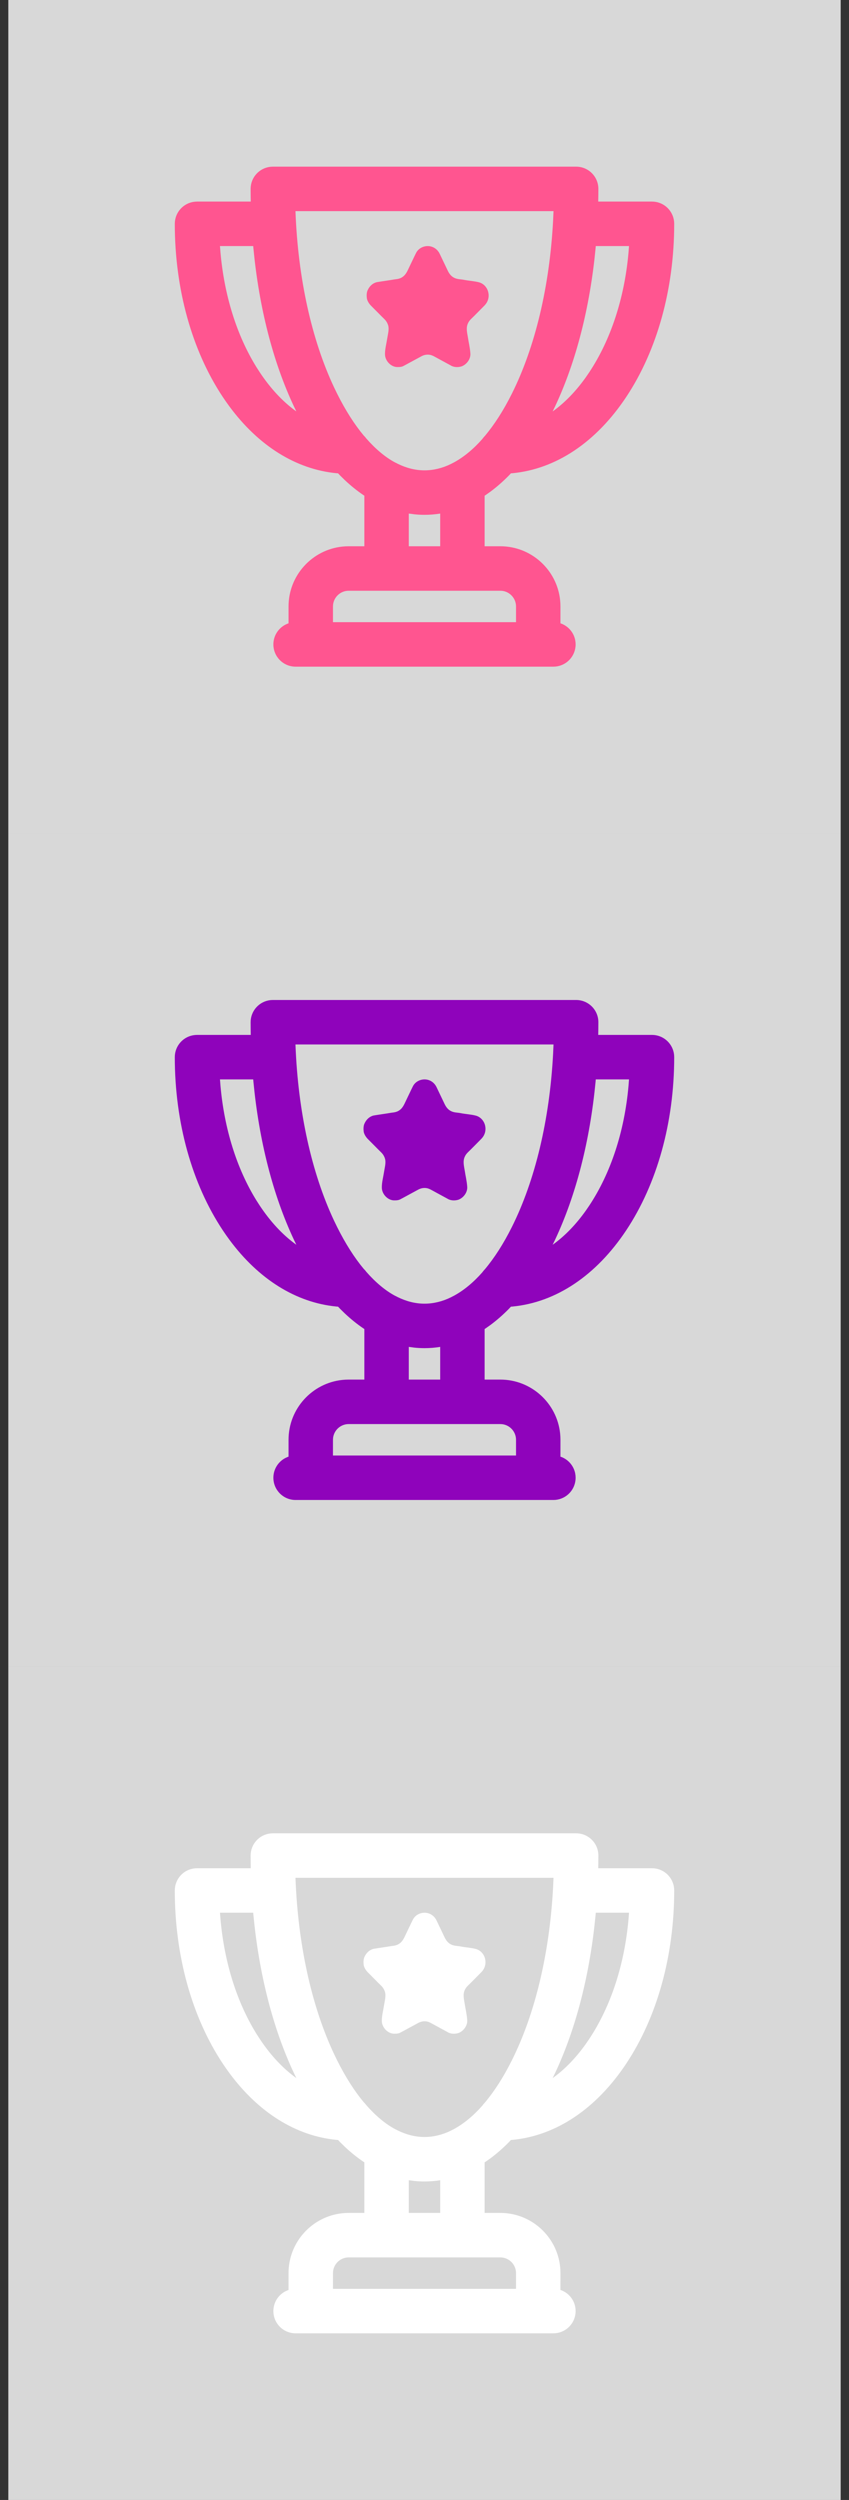 <?xml version="1.0" encoding="UTF-8"?>
<svg width="51px" height="150px" viewBox="0 0 51 150" version="1.1" xmlns="http://www.w3.org/2000/svg" xmlns:xlink="http://www.w3.org/1999/xlink">
    <rect x="0" y="0" width="51" height="150" fill="#333333" stroke="none"/>
    <title>tournament</title>
    <defs>
        <rect id="path-1" x="0" y="0" width="50" height="50"></rect>
        <rect id="path-3" x="0" y="0" width="50" height="50"></rect>
        <rect id="path-5" x="0" y="0" width="50" height="50"></rect>
    </defs>
    <g id="Page-1" stroke="none" stroke-width="1" fill="none" fill-rule="evenodd">
        <g id="tournament">
            <g id="Combined-Shape" transform="translate(0.5, 100)">
                <mask id="mask-2" fill="white">
                    <use xlink:href="#path-1"></use>
                </mask>
                <use id="Mask" fill="#D8D8D8" opacity="0" xlink:href="#path-1"></use>
                <path d="M34.11,10 C34.847,10 35.445,10.598 35.445,11.335 L35.442,11.749 L35.436,12.095 L38.666,12.095 C39.316,12.095 39.858,12.561 39.976,13.176 L39.994,13.301 L40,13.43 C40,17.333 38.978,21.022 37.115,23.823 C35.314,26.529 32.909,28.142 30.281,28.394 L30.192,28.4 L30.062,28.538 C29.706,28.899 29.337,29.221 28.958,29.502 L28.672,29.704 L28.611,29.743 L28.611,32.776 L29.555,32.776 C31.419,32.776 32.957,34.194 33.147,36.007 L33.162,36.196 L33.167,36.388 L33.166,37.4 L33.235,37.424 C33.649,37.588 33.962,37.954 34.052,38.401 L34.072,38.537 L34.078,38.665 C34.078,39.359 33.549,39.929 32.872,39.994 L32.744,40 L17.256,40 C16.519,40 15.922,39.402 15.922,38.665 C15.922,38.149 16.215,37.701 16.645,37.479 L16.765,37.424 L16.833,37.4 L16.833,36.388 C16.833,34.524 18.25,32.986 20.064,32.796 L20.253,32.781 L20.445,32.776 L21.387,32.776 L21.387,29.742 L21.328,29.704 C20.944,29.444 20.57,29.143 20.208,28.802 L19.938,28.538 L19.807,28.4 L19.719,28.394 C17.279,28.16 15.031,26.752 13.281,24.386 L13.081,24.108 L12.886,23.823 C11.022,21.022 10,17.333 10,13.43 C10,12.736 10.529,12.166 11.206,12.102 L11.334,12.095 L14.563,12.095 L14.558,11.749 L14.555,11.335 C14.555,10.641 15.084,10.071 15.761,10.006 L15.89,10 L34.11,10 Z M29.555,35.445 L20.445,35.445 C19.962,35.445 19.563,35.81 19.508,36.278 L19.502,36.388 L19.501,37.331 L30.498,37.331 L30.498,36.388 C30.498,35.906 30.133,35.506 29.665,35.451 L29.555,35.445 Z M25.943,30.814 L25.934,30.816 C25.624,30.865 25.312,30.89 25,30.89 C24.792,30.89 24.584,30.879 24.377,30.857 L24.056,30.814 L24.056,32.776 L25.943,32.776 L25.943,30.814 Z M32.75,12.669 L17.249,12.669 L17.251,12.717 C17.403,16.684 18.213,20.362 19.564,23.235 L19.752,23.622 C20.252,24.623 20.801,25.478 21.35,26.134 L21.396,26.18 L21.468,26.262 C21.476,26.274 21.483,26.284 21.488,26.292 C22.062,26.95 22.661,27.444 23.232,27.748 L23.29,27.774 L23.372,27.818 C23.912,28.086 24.457,28.221 25,28.221 C25.544,28.221 26.088,28.086 26.595,27.835 L26.708,27.775 C26.716,27.771 26.723,27.768 26.728,27.767 C27.339,27.444 27.939,26.949 28.479,26.334 L28.518,26.281 L28.589,26.196 C28.599,26.186 28.608,26.177 28.615,26.171 C29.199,25.478 29.748,24.623 30.248,23.622 C31.648,20.823 32.512,17.196 32.724,13.256 L32.75,12.669 Z M14.711,14.764 L12.714,14.764 L12.743,15.133 C12.972,17.73 13.722,20.124 14.906,22.031 L15.108,22.344 C15.745,23.302 16.464,24.074 17.237,24.64 L17.301,24.685 L17.151,24.375 C15.895,21.703 15.061,18.442 14.724,14.91 L14.711,14.764 Z M37.285,14.764 L35.288,14.764 L35.276,14.91 C34.939,18.442 34.105,21.703 32.849,24.375 L32.698,24.685 L32.763,24.64 C33.458,24.131 34.111,23.455 34.699,22.626 L34.892,22.344 C36.193,20.389 37.016,17.875 37.257,15.133 L37.285,14.764 Z M25.277,14.814 C25.482,14.889 25.641,15.048 25.731,15.245 C25.891,15.582 26.051,15.918 26.213,16.253 C26.3,16.431 26.417,16.585 26.601,16.671 C26.789,16.763 26.971,16.75 27.172,16.789 C27.474,16.85 27.805,16.862 28.1,16.943 C28.395,17.03 28.608,17.296 28.652,17.597 C28.698,17.865 28.609,18.13 28.421,18.324 C28.217,18.536 28.005,18.741 27.8,18.951 C27.654,19.103 27.499,19.211 27.415,19.412 C27.294,19.677 27.373,19.971 27.418,20.244 C27.465,20.561 27.541,20.861 27.564,21.179 C27.603,21.521 27.358,21.859 27.045,21.981 C26.836,22.049 26.572,22.045 26.382,21.924 C26.069,21.752 25.754,21.586 25.442,21.413 C25.348,21.362 25.259,21.315 25.153,21.293 C24.97,21.257 24.791,21.288 24.627,21.376 C24.268,21.566 23.914,21.766 23.555,21.955 C23.451,22.012 23.338,22.024 23.221,22.023 C22.815,22.048 22.439,21.658 22.437,21.26 C22.431,20.951 22.522,20.63 22.568,20.325 C22.604,20.087 22.684,19.814 22.641,19.576 C22.604,19.413 22.518,19.259 22.397,19.144 C22.138,18.892 21.889,18.631 21.632,18.378 C21.502,18.254 21.384,18.087 21.348,17.907 C21.328,17.74 21.325,17.545 21.406,17.391 C21.512,17.166 21.702,16.985 21.949,16.93 C22.306,16.87 22.664,16.824 23.02,16.763 C23.19,16.745 23.35,16.72 23.492,16.617 C23.715,16.466 23.797,16.219 23.912,15.989 C24.045,15.719 24.169,15.444 24.305,15.175 C24.481,14.829 24.918,14.679 25.277,14.814 Z" fill="#FFFFFF" fill-rule="nonzero" mask="url(#mask-2)"></path>
            </g>
            <g id="Combined-Shape" transform="translate(0.5, 50)">
                <mask id="mask-4" fill="white">
                    <use xlink:href="#path-3"></use>
                </mask>
                <use id="Mask" fill="#D8D8D8" opacity="0" xlink:href="#path-3"></use>
                <path d="M34.11,10 C34.847,10 35.445,10.598 35.445,11.335 L35.442,11.749 L35.436,12.095 L38.666,12.095 C39.316,12.095 39.858,12.561 39.976,13.176 L39.994,13.301 L40,13.43 C40,17.333 38.978,21.022 37.115,23.823 C35.314,26.529 32.909,28.142 30.281,28.394 L30.192,28.4 L30.062,28.538 C29.706,28.899 29.337,29.221 28.958,29.502 L28.672,29.704 L28.611,29.743 L28.611,32.776 L29.555,32.776 C31.419,32.776 32.957,34.194 33.147,36.007 L33.162,36.196 L33.167,36.388 L33.166,37.4 L33.235,37.424 C33.649,37.588 33.962,37.954 34.052,38.401 L34.072,38.537 L34.078,38.665 C34.078,39.359 33.549,39.929 32.872,39.994 L32.744,40 L17.256,40 C16.519,40 15.922,39.402 15.922,38.665 C15.922,38.149 16.215,37.701 16.645,37.479 L16.765,37.424 L16.833,37.4 L16.833,36.388 C16.833,34.524 18.25,32.986 20.064,32.796 L20.253,32.781 L20.445,32.776 L21.387,32.776 L21.387,29.742 L21.328,29.704 C20.944,29.444 20.57,29.143 20.208,28.802 L19.938,28.538 L19.807,28.4 L19.719,28.394 C17.279,28.16 15.031,26.752 13.281,24.386 L13.081,24.108 L12.886,23.823 C11.022,21.022 10,17.333 10,13.43 C10,12.736 10.529,12.166 11.206,12.102 L11.334,12.095 L14.563,12.095 L14.558,11.749 L14.555,11.335 C14.555,10.641 15.084,10.071 15.761,10.006 L15.89,10 L34.11,10 Z M29.555,35.445 L20.445,35.445 C19.962,35.445 19.563,35.81 19.508,36.278 L19.502,36.388 L19.501,37.331 L30.498,37.331 L30.498,36.388 C30.498,35.906 30.133,35.506 29.665,35.451 L29.555,35.445 Z M25.943,30.814 L25.934,30.816 C25.624,30.865 25.312,30.89 25,30.89 C24.792,30.89 24.584,30.879 24.377,30.857 L24.056,30.814 L24.056,32.776 L25.943,32.776 L25.943,30.814 Z M32.75,12.669 L17.249,12.669 L17.251,12.717 C17.403,16.684 18.213,20.362 19.564,23.235 L19.752,23.622 C20.252,24.623 20.801,25.478 21.35,26.134 L21.396,26.18 L21.468,26.262 C21.476,26.274 21.483,26.284 21.488,26.292 C22.062,26.95 22.661,27.444 23.232,27.748 L23.29,27.774 L23.372,27.818 C23.912,28.086 24.457,28.221 25,28.221 C25.544,28.221 26.088,28.086 26.595,27.835 L26.708,27.775 C26.716,27.771 26.723,27.768 26.728,27.767 C27.339,27.444 27.939,26.949 28.479,26.334 L28.518,26.281 L28.589,26.196 C28.599,26.186 28.608,26.177 28.615,26.171 C29.199,25.478 29.748,24.623 30.248,23.622 C31.648,20.823 32.512,17.196 32.724,13.256 L32.75,12.669 Z M14.711,14.764 L12.714,14.764 L12.743,15.133 C12.972,17.73 13.722,20.124 14.906,22.031 L15.108,22.344 C15.745,23.302 16.464,24.074 17.237,24.64 L17.301,24.685 L17.151,24.375 C15.895,21.703 15.061,18.442 14.724,14.91 L14.711,14.764 Z M37.285,14.764 L35.288,14.764 L35.276,14.91 C34.939,18.442 34.105,21.703 32.849,24.375 L32.698,24.685 L32.763,24.64 C33.458,24.131 34.111,23.455 34.699,22.626 L34.892,22.344 C36.193,20.389 37.016,17.875 37.257,15.133 L37.285,14.764 Z M25.277,14.814 C25.482,14.889 25.641,15.048 25.731,15.245 C25.891,15.582 26.051,15.918 26.213,16.253 C26.3,16.431 26.417,16.585 26.601,16.671 C26.789,16.763 26.971,16.75 27.172,16.789 C27.474,16.85 27.805,16.862 28.1,16.943 C28.395,17.03 28.608,17.296 28.652,17.597 C28.698,17.865 28.609,18.13 28.421,18.324 C28.217,18.536 28.005,18.741 27.8,18.951 C27.654,19.103 27.499,19.211 27.415,19.412 C27.294,19.677 27.373,19.971 27.418,20.244 C27.465,20.561 27.541,20.861 27.564,21.179 C27.603,21.521 27.358,21.859 27.045,21.981 C26.836,22.049 26.572,22.045 26.382,21.924 C26.069,21.752 25.754,21.586 25.442,21.413 C25.348,21.362 25.259,21.315 25.153,21.293 C24.97,21.257 24.791,21.288 24.627,21.376 C24.268,21.566 23.914,21.766 23.555,21.955 C23.451,22.012 23.338,22.024 23.221,22.023 C22.815,22.048 22.439,21.658 22.437,21.26 C22.431,20.951 22.522,20.63 22.568,20.325 C22.604,20.087 22.684,19.814 22.641,19.576 C22.604,19.413 22.518,19.259 22.397,19.144 C22.138,18.892 21.889,18.631 21.632,18.378 C21.502,18.254 21.384,18.087 21.348,17.907 C21.328,17.74 21.325,17.545 21.406,17.391 C21.512,17.166 21.702,16.985 21.949,16.93 C22.306,16.87 22.664,16.824 23.02,16.763 C23.19,16.745 23.35,16.72 23.492,16.617 C23.715,16.466 23.797,16.219 23.912,15.989 C24.045,15.719 24.169,15.444 24.305,15.175 C24.481,14.829 24.918,14.679 25.277,14.814 Z" fill="#8F03BB" fill-rule="nonzero" mask="url(#mask-4)"></path>
            </g>
            <g id="Combined-Shape" transform="translate(0.5, 0)">
                <mask id="mask-6" fill="white">
                    <use xlink:href="#path-5"></use>
                </mask>
                <use id="Mask" fill="#D8D8D8" opacity="0" xlink:href="#path-5"></use>
                <path d="M34.11,10 C34.847,10 35.445,10.598 35.445,11.335 L35.442,11.749 L35.436,12.095 L38.666,12.095 C39.316,12.095 39.858,12.561 39.976,13.176 L39.994,13.301 L40,13.43 C40,17.333 38.978,21.022 37.115,23.823 C35.314,26.529 32.909,28.142 30.281,28.394 L30.192,28.4 L30.062,28.538 C29.706,28.899 29.337,29.221 28.958,29.502 L28.672,29.704 L28.611,29.743 L28.611,32.776 L29.555,32.776 C31.419,32.776 32.957,34.194 33.147,36.007 L33.162,36.196 L33.167,36.388 L33.166,37.4 L33.235,37.424 C33.649,37.588 33.962,37.954 34.052,38.401 L34.072,38.537 L34.078,38.665 C34.078,39.359 33.549,39.929 32.872,39.994 L32.744,40 L17.256,40 C16.519,40 15.922,39.402 15.922,38.665 C15.922,38.149 16.215,37.701 16.645,37.479 L16.765,37.424 L16.833,37.4 L16.833,36.388 C16.833,34.524 18.25,32.986 20.064,32.796 L20.253,32.781 L20.445,32.776 L21.387,32.776 L21.387,29.742 L21.328,29.704 C20.944,29.444 20.57,29.143 20.208,28.802 L19.938,28.538 L19.807,28.4 L19.719,28.394 C17.279,28.16 15.031,26.752 13.281,24.386 L13.081,24.108 L12.886,23.823 C11.022,21.022 10,17.333 10,13.43 C10,12.736 10.529,12.166 11.206,12.102 L11.334,12.095 L14.563,12.095 L14.558,11.749 L14.555,11.335 C14.555,10.641 15.084,10.071 15.761,10.006 L15.89,10 L34.11,10 Z M29.555,35.445 L20.445,35.445 C19.962,35.445 19.563,35.81 19.508,36.278 L19.502,36.388 L19.501,37.331 L30.498,37.331 L30.498,36.388 C30.498,35.906 30.133,35.506 29.665,35.451 L29.555,35.445 Z M25.943,30.814 L25.934,30.816 C25.624,30.865 25.312,30.89 25,30.89 C24.792,30.89 24.584,30.879 24.377,30.857 L24.056,30.814 L24.056,32.776 L25.943,32.776 L25.943,30.814 Z M32.75,12.669 L17.249,12.669 L17.251,12.717 C17.403,16.684 18.213,20.362 19.564,23.235 L19.752,23.622 C20.252,24.623 20.801,25.478 21.35,26.134 L21.396,26.18 L21.468,26.262 C21.476,26.274 21.483,26.284 21.488,26.292 C22.062,26.95 22.661,27.444 23.232,27.748 L23.29,27.774 L23.372,27.818 C23.912,28.086 24.457,28.221 25,28.221 C25.544,28.221 26.088,28.086 26.595,27.835 L26.708,27.775 C26.716,27.771 26.723,27.768 26.728,27.767 C27.339,27.444 27.939,26.949 28.479,26.334 L28.518,26.281 L28.589,26.196 C28.599,26.186 28.608,26.177 28.615,26.171 C29.199,25.478 29.748,24.623 30.248,23.622 C31.648,20.823 32.512,17.196 32.724,13.256 L32.75,12.669 Z M14.711,14.764 L12.714,14.764 L12.743,15.133 C12.972,17.73 13.722,20.124 14.906,22.031 L15.108,22.344 C15.745,23.302 16.464,24.074 17.237,24.64 L17.301,24.685 L17.151,24.375 C15.895,21.703 15.061,18.442 14.724,14.91 L14.711,14.764 Z M37.285,14.764 L35.288,14.764 L35.276,14.91 C34.939,18.442 34.105,21.703 32.849,24.375 L32.698,24.685 L32.763,24.64 C33.458,24.131 34.111,23.455 34.699,22.626 L34.892,22.344 C36.193,20.389 37.016,17.875 37.257,15.133 L37.285,14.764 Z M25.467,14.814 C25.672,14.889 25.831,15.048 25.921,15.245 C26.081,15.582 26.241,15.918 26.403,16.253 C26.49,16.431 26.607,16.585 26.791,16.671 C26.979,16.763 27.161,16.75 27.362,16.789 C27.664,16.85 27.995,16.862 28.29,16.943 C28.585,17.03 28.798,17.296 28.842,17.597 C28.888,17.865 28.799,18.13 28.611,18.324 C28.406,18.536 28.195,18.741 27.99,18.951 C27.844,19.103 27.689,19.211 27.605,19.412 C27.484,19.677 27.563,19.971 27.608,20.244 C27.655,20.561 27.731,20.861 27.754,21.179 C27.793,21.521 27.548,21.859 27.235,21.981 C27.026,22.049 26.762,22.045 26.572,21.924 C26.259,21.752 25.944,21.586 25.632,21.413 C25.538,21.362 25.449,21.315 25.343,21.293 C25.16,21.257 24.981,21.288 24.817,21.376 C24.458,21.566 24.104,21.766 23.745,21.955 C23.641,22.012 23.528,22.024 23.411,22.023 C23.005,22.048 22.629,21.658 22.627,21.26 C22.621,20.951 22.712,20.63 22.758,20.325 C22.794,20.087 22.874,19.814 22.831,19.576 C22.794,19.413 22.708,19.259 22.587,19.144 C22.328,18.892 22.079,18.631 21.822,18.378 C21.692,18.254 21.574,18.087 21.538,17.907 C21.518,17.74 21.515,17.545 21.596,17.391 C21.702,17.166 21.892,16.985 22.139,16.93 C22.496,16.87 22.854,16.824 23.21,16.763 C23.38,16.745 23.54,16.72 23.682,16.617 C23.905,16.466 23.987,16.219 24.102,15.989 C24.235,15.719 24.359,15.444 24.495,15.175 C24.671,14.829 25.108,14.679 25.467,14.814 Z" fill="#FF5590" fill-rule="nonzero" mask="url(#mask-6)"></path>
            </g>
        </g>
    </g>
</svg>